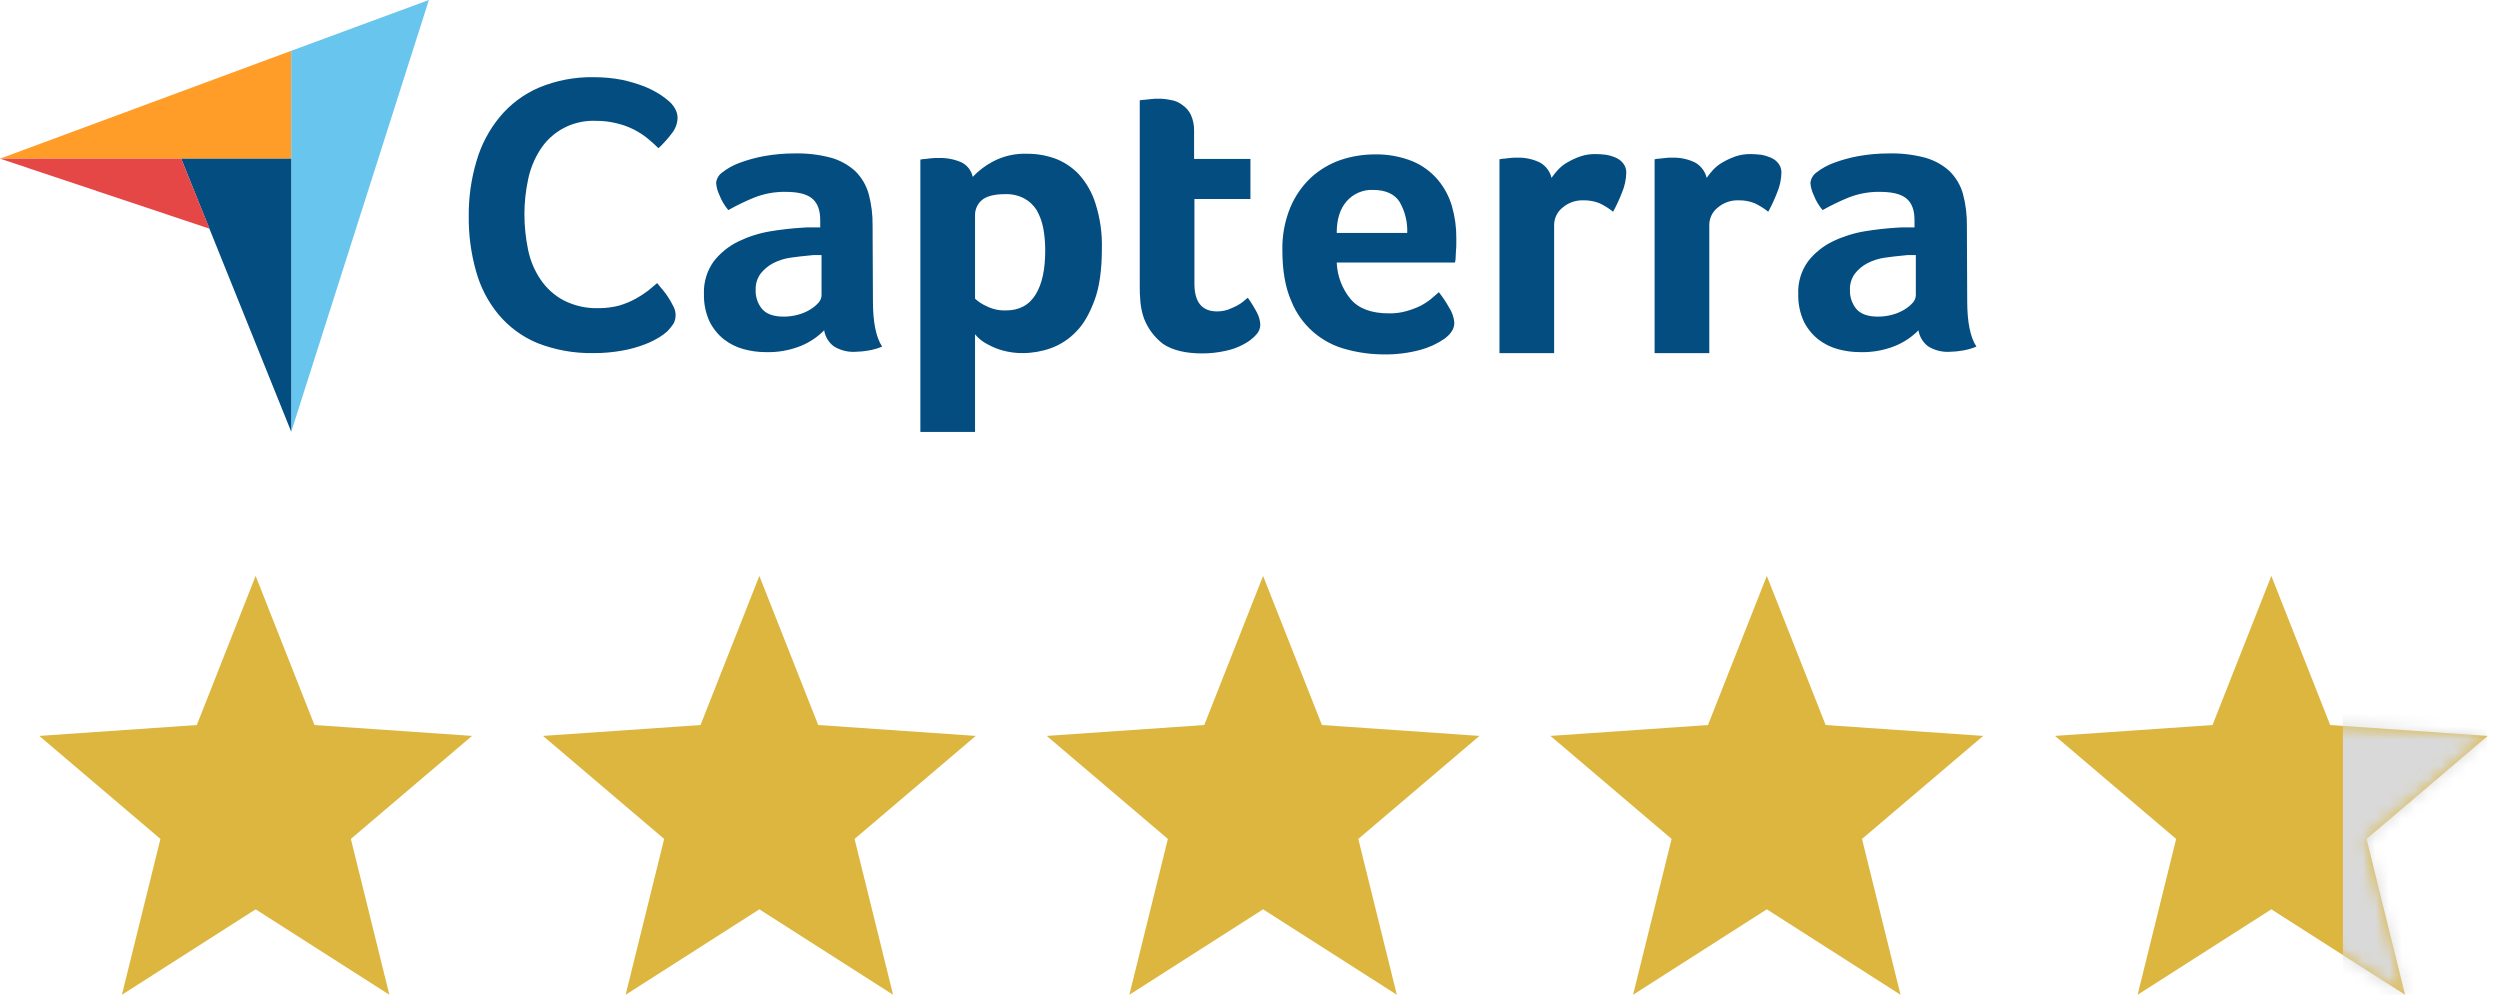 <?xml version="1.0" encoding="UTF-8"?> <svg xmlns="http://www.w3.org/2000/svg" width="191" height="76" viewBox="0 0 191 76" fill="none"><g clip-path="url(#clip0_98_88)"><path d="M0 12.12H22.247V3.882L0 12.12Z" fill="#FF9D28"></path><path d="M22.247 3.882V33L32.767 0L22.247 3.882Z" fill="#68C5ED"></path><path d="M22.247 12.12H13.842L22.247 32.975V12.12Z" fill="#044D80"></path><path d="M0 12.12L16.006 17.471L13.842 12.12H0Z" fill="#E54747"></path><path d="M50.988 25.31C50.802 25.479 50.6 25.629 50.384 25.758C50.033 25.975 49.662 26.159 49.276 26.305C48.731 26.515 48.166 26.674 47.59 26.778C46.843 26.915 46.085 26.982 45.325 26.977C43.862 27.002 42.407 26.74 41.047 26.206C39.892 25.724 38.873 24.973 38.077 24.016C37.277 23.044 36.694 21.916 36.366 20.706C35.98 19.337 35.794 17.921 35.812 16.5C35.799 15.068 36.003 13.642 36.416 12.269C36.775 11.041 37.383 9.898 38.203 8.909C39.003 7.951 40.021 7.192 41.173 6.695C42.502 6.14 43.934 5.869 45.376 5.898C46.093 5.896 46.81 5.962 47.515 6.097C48.089 6.219 48.653 6.386 49.201 6.595C49.613 6.758 50.009 6.958 50.384 7.192C50.632 7.348 50.868 7.523 51.088 7.715C51.28 7.877 51.442 8.071 51.566 8.287C51.694 8.507 51.764 8.755 51.768 9.009C51.753 9.446 51.594 9.865 51.315 10.204C51.014 10.606 50.677 10.98 50.308 11.323C50.056 11.075 49.78 10.826 49.478 10.577C49.158 10.319 48.812 10.094 48.446 9.905C48.038 9.699 47.607 9.54 47.162 9.432C46.636 9.297 46.095 9.23 45.552 9.233C44.697 9.192 43.847 9.378 43.09 9.771C42.334 10.165 41.697 10.753 41.248 11.473C40.81 12.167 40.503 12.934 40.342 13.738C40.16 14.597 40.068 15.473 40.065 16.351C40.066 17.262 40.159 18.17 40.342 19.063C40.504 19.882 40.829 20.66 41.298 21.353C41.745 22.018 42.35 22.566 43.06 22.946C43.891 23.369 44.819 23.575 45.753 23.543C46.28 23.544 46.804 23.478 47.313 23.344C47.75 23.214 48.172 23.038 48.572 22.821C48.905 22.637 49.225 22.429 49.528 22.199C49.805 21.975 50.031 21.776 50.208 21.627C50.333 21.776 50.459 21.95 50.635 22.149C50.803 22.345 50.954 22.553 51.088 22.771C51.239 22.995 51.34 23.219 51.466 23.443C51.558 23.63 51.609 23.833 51.617 24.041C51.623 24.274 51.572 24.504 51.466 24.713C51.326 24.926 51.166 25.126 50.988 25.31ZM66.692 22.995C66.692 24.588 66.918 25.758 67.396 26.48C67.065 26.618 66.719 26.718 66.365 26.778C66.032 26.837 65.695 26.871 65.358 26.878C64.773 26.913 64.192 26.765 63.697 26.455C63.304 26.156 63.043 25.719 62.967 25.235C62.46 25.75 61.852 26.157 61.18 26.43C60.326 26.771 59.408 26.932 58.487 26.903C57.926 26.902 57.367 26.826 56.826 26.679C56.278 26.532 55.764 26.278 55.316 25.932C54.85 25.562 54.472 25.094 54.209 24.563C53.91 23.907 53.764 23.192 53.781 22.473C53.742 21.575 54.008 20.69 54.536 19.959C55.039 19.317 55.685 18.797 56.424 18.441C57.196 18.069 58.018 17.809 58.865 17.67C59.665 17.538 60.471 17.446 61.281 17.396C61.523 17.375 61.767 17.367 62.011 17.371H62.665V16.823C62.665 16.052 62.464 15.505 62.036 15.156C61.608 14.808 60.928 14.658 59.997 14.658C59.197 14.648 58.402 14.791 57.657 15.081C56.964 15.36 56.292 15.684 55.644 16.052C55.355 15.71 55.126 15.323 54.964 14.907C54.825 14.618 54.74 14.306 54.712 13.986C54.725 13.823 54.775 13.665 54.858 13.523C54.941 13.38 55.054 13.258 55.191 13.165C55.586 12.859 56.028 12.615 56.499 12.443C57.119 12.212 57.76 12.037 58.412 11.921C59.159 11.788 59.917 11.722 60.677 11.722C61.619 11.697 62.559 11.806 63.47 12.045C64.163 12.237 64.801 12.586 65.333 13.066C65.823 13.548 66.179 14.148 66.365 14.808C66.578 15.603 66.68 16.424 66.666 17.247L66.692 22.995ZM62.766 19.486H62.338C62.195 19.482 62.052 19.491 61.91 19.511C61.407 19.561 60.903 19.611 60.4 19.686C59.934 19.751 59.483 19.894 59.066 20.109C58.694 20.304 58.368 20.575 58.11 20.905C57.847 21.266 57.714 21.704 57.732 22.149C57.713 22.671 57.882 23.183 58.211 23.593C58.546 23.991 59.1 24.19 59.871 24.19C60.246 24.191 60.618 24.141 60.979 24.041C61.307 23.954 61.621 23.82 61.91 23.642C62.145 23.5 62.357 23.324 62.539 23.12C62.669 22.974 62.748 22.791 62.766 22.597V19.486ZM74.317 13.514C74.76 13.043 75.279 12.647 75.852 12.344C76.656 11.92 77.559 11.714 78.47 11.747C79.208 11.743 79.941 11.869 80.634 12.12C81.324 12.384 81.944 12.801 82.446 13.339C83.022 13.989 83.452 14.752 83.704 15.579C84.055 16.69 84.217 17.851 84.183 19.014C84.183 20.581 84.006 21.9 83.629 22.921C83.251 23.941 82.798 24.762 82.219 25.335C81.683 25.902 81.019 26.336 80.282 26.604C79.595 26.848 78.872 26.974 78.142 26.977C77.624 26.982 77.107 26.915 76.607 26.778C76.222 26.673 75.85 26.522 75.5 26.33C75.246 26.203 75.009 26.044 74.795 25.857C74.685 25.759 74.584 25.65 74.493 25.534V33H70.316V12.194C70.439 12.162 70.566 12.146 70.693 12.145C70.819 12.12 70.97 12.12 71.121 12.095C71.272 12.07 71.473 12.07 71.7 12.07C72.296 12.05 72.889 12.16 73.436 12.394C73.66 12.501 73.856 12.658 74.008 12.852C74.161 13.047 74.267 13.273 74.317 13.514ZM79.854 19.113C79.857 18.546 79.806 17.979 79.703 17.421C79.612 16.94 79.442 16.478 79.2 16.052C78.966 15.676 78.636 15.367 78.243 15.156C77.793 14.924 77.29 14.813 76.784 14.833C75.928 14.833 75.324 15.007 74.997 15.305C74.844 15.441 74.72 15.605 74.634 15.789C74.547 15.973 74.499 16.173 74.493 16.375V22.821C74.754 23.058 75.051 23.251 75.374 23.394C75.826 23.62 76.328 23.731 76.834 23.717C77.866 23.717 78.621 23.319 79.124 22.498C79.627 21.677 79.854 20.581 79.854 19.113ZM87.404 24.339C87.259 23.929 87.166 23.503 87.127 23.07C87.085 22.623 87.068 22.175 87.077 21.726V7.665C87.226 7.636 87.378 7.62 87.53 7.615C87.681 7.59 87.832 7.59 87.983 7.566C88.134 7.541 88.31 7.541 88.461 7.541C88.791 7.537 89.12 7.57 89.442 7.64C89.764 7.686 90.068 7.815 90.323 8.014C90.604 8.201 90.829 8.459 90.978 8.76C91.151 9.143 91.237 9.56 91.229 9.98V12.145H95.533V15.206H91.254V21.676C91.254 23.095 91.833 23.792 92.991 23.792C93.264 23.789 93.535 23.747 93.796 23.667C94.048 23.568 94.274 23.468 94.476 23.369C94.665 23.273 94.842 23.156 95.004 23.02C95.155 22.896 95.256 22.796 95.331 22.747C95.593 23.111 95.829 23.494 96.036 23.891C96.186 24.177 96.272 24.491 96.288 24.812C96.284 25.102 96.166 25.378 95.96 25.584C95.702 25.866 95.395 26.102 95.055 26.28C94.615 26.526 94.14 26.703 93.645 26.803C93.051 26.936 92.443 27.003 91.833 27.002C90.575 27.002 89.568 26.753 88.864 26.28C88.206 25.778 87.701 25.107 87.404 24.339ZM106.103 23.941C106.562 23.951 107.02 23.892 107.462 23.767C107.825 23.665 108.179 23.531 108.519 23.369C108.804 23.221 109.073 23.046 109.324 22.846C109.551 22.647 109.752 22.473 109.928 22.323C110.22 22.692 110.48 23.083 110.708 23.493C110.94 23.843 111.078 24.246 111.111 24.663C111.111 25.111 110.859 25.509 110.356 25.882C109.797 26.266 109.175 26.552 108.519 26.729C107.617 26.972 106.685 27.089 105.75 27.077C104.79 27.077 103.834 26.951 102.907 26.704C101.95 26.465 101.066 26.003 100.326 25.358C99.587 24.713 99.013 23.903 98.653 22.995C98.2 21.975 97.974 20.681 97.974 19.138C97.946 18.014 98.152 16.896 98.578 15.853C98.938 14.988 99.479 14.208 100.163 13.563C100.817 12.966 101.588 12.509 102.428 12.219C103.255 11.942 104.122 11.799 104.995 11.796C105.994 11.771 106.988 11.949 107.915 12.319C108.665 12.633 109.329 13.12 109.853 13.738C110.354 14.335 110.723 15.03 110.935 15.778C111.159 16.563 111.27 17.376 111.262 18.192V18.615C111.265 18.79 111.257 18.965 111.237 19.138C111.237 19.312 111.212 19.486 111.212 19.661C111.212 19.795 111.195 19.929 111.161 20.059H102.126C102.164 21.077 102.535 22.055 103.183 22.846C103.787 23.568 104.769 23.941 106.103 23.941ZM107.512 17.794C107.546 16.968 107.345 16.149 106.933 15.43C106.556 14.833 105.876 14.509 104.895 14.509C104.514 14.494 104.136 14.565 103.787 14.716C103.438 14.867 103.128 15.094 102.881 15.38C102.378 15.953 102.126 16.749 102.126 17.794H107.512ZM118.535 13.588C118.683 13.381 118.843 13.181 119.013 12.991C119.231 12.754 119.486 12.552 119.768 12.394C120.081 12.215 120.409 12.065 120.75 11.946C121.122 11.822 121.514 11.763 121.907 11.771C122.159 11.771 122.411 11.796 122.688 11.821C122.947 11.866 123.201 11.941 123.443 12.045C123.671 12.143 123.87 12.297 124.021 12.493C124.174 12.694 124.254 12.939 124.248 13.19C124.236 13.712 124.125 14.227 123.921 14.708C123.728 15.212 123.501 15.703 123.241 16.176C122.923 15.923 122.577 15.706 122.209 15.529C121.818 15.372 121.398 15.296 120.976 15.305C120.397 15.284 119.831 15.479 119.391 15.853C119.189 16.01 119.025 16.21 118.912 16.439C118.798 16.667 118.739 16.918 118.736 17.172V26.977H114.559V12.17C114.682 12.137 114.809 12.121 114.936 12.12C115.062 12.095 115.213 12.095 115.364 12.07C115.515 12.045 115.716 12.045 115.943 12.045C116.535 12.03 117.123 12.159 117.654 12.418C117.875 12.543 118.067 12.711 118.219 12.912C118.37 13.113 118.478 13.344 118.535 13.588ZM130.389 13.588C130.537 13.381 130.696 13.181 130.867 12.991C131.085 12.754 131.34 12.552 131.622 12.394C131.934 12.215 132.263 12.065 132.603 11.946C132.976 11.822 133.368 11.763 133.761 11.771C134.013 11.771 134.264 11.796 134.541 11.821C134.801 11.866 135.054 11.941 135.296 12.045C135.525 12.143 135.724 12.297 135.875 12.493C136.028 12.694 136.107 12.939 136.101 13.19C136.089 13.712 135.978 14.227 135.774 14.708C135.581 15.212 135.354 15.703 135.095 16.176C134.777 15.923 134.431 15.706 134.063 15.529C133.672 15.372 133.252 15.296 132.83 15.305C132.25 15.284 131.684 15.479 131.244 15.853C131.042 16.01 130.878 16.21 130.765 16.439C130.652 16.667 130.592 16.918 130.59 17.172V26.977H126.412V12.17C126.535 12.137 126.662 12.121 126.79 12.12C126.916 12.095 127.067 12.095 127.218 12.07C127.369 12.045 127.57 12.045 127.796 12.045C128.389 12.03 128.976 12.159 129.508 12.418C129.728 12.543 129.921 12.711 130.072 12.912C130.224 13.113 130.332 13.344 130.389 13.588ZM150.295 22.995C150.295 24.588 150.522 25.758 151 26.48C150.669 26.618 150.323 26.718 149.968 26.778C149.636 26.837 149.299 26.871 148.962 26.878C148.377 26.913 147.795 26.765 147.301 26.455C146.908 26.156 146.647 25.719 146.571 25.235C146.064 25.75 145.456 26.157 144.784 26.43C143.929 26.771 143.012 26.932 142.091 26.903C141.53 26.902 140.971 26.826 140.43 26.679C139.881 26.532 139.368 26.278 138.92 25.932C138.454 25.562 138.076 25.094 137.813 24.563C137.514 23.907 137.368 23.192 137.385 22.473C137.346 21.575 137.611 20.69 138.14 19.959C138.643 19.317 139.289 18.797 140.027 18.441C140.799 18.069 141.622 17.809 142.469 17.67C143.269 17.538 144.075 17.446 144.885 17.396C145.127 17.375 145.371 17.367 145.614 17.371H146.269V16.823C146.269 16.052 146.067 15.505 145.64 15.156C145.212 14.808 144.532 14.658 143.601 14.658C142.8 14.648 142.005 14.791 141.261 15.081C140.568 15.36 139.895 15.684 139.247 16.052C138.959 15.71 138.729 15.323 138.568 14.907C138.429 14.618 138.343 14.306 138.316 13.986C138.329 13.823 138.379 13.665 138.462 13.523C138.544 13.38 138.658 13.258 138.794 13.165C139.19 12.859 139.631 12.615 140.103 12.443C140.723 12.212 141.363 12.037 142.016 11.921C142.763 11.788 143.521 11.722 144.281 11.722C145.223 11.697 146.163 11.806 147.074 12.045C147.767 12.237 148.405 12.586 148.936 13.066C149.427 13.548 149.783 14.148 149.968 14.808C150.182 15.603 150.283 16.424 150.27 17.247L150.295 22.995ZM146.369 19.486H145.942C145.798 19.482 145.655 19.491 145.514 19.511C145.01 19.561 144.507 19.611 144.004 19.686C143.538 19.751 143.087 19.894 142.67 20.109C142.298 20.304 141.972 20.575 141.714 20.905C141.451 21.266 141.318 21.704 141.336 22.149C141.316 22.671 141.486 23.183 141.814 23.593C142.15 23.991 142.703 24.19 143.475 24.19C143.849 24.191 144.222 24.141 144.583 24.041C144.911 23.954 145.225 23.82 145.514 23.642C145.749 23.5 145.961 23.324 146.143 23.12C146.272 22.974 146.351 22.791 146.369 22.597V19.486Z" fill="#044D80"></path></g><path d="M19.531 69.472L9.314 76L12.257 64.094L3 56.223L15.036 55.392L19.531 44L24.026 55.392L36.062 56.223L26.805 64.094L29.748 76L19.531 69.472Z" fill="#DCB63E"></path><path d="M58.015 69.472L47.799 76L50.742 64.094L41.484 56.223L53.52 55.392L58.015 44L62.511 55.392L74.547 56.223L65.289 64.094L68.232 76L58.015 69.472Z" fill="#DCB63E"></path><path d="M96.5 69.472L86.284 76L89.226 64.094L79.969 56.223L92.005 55.392L96.5 44L100.996 55.392L113.031 56.223L103.774 64.094L106.717 76L96.5 69.472Z" fill="#DCB63E"></path><path d="M134.985 69.472L124.767 76L127.711 64.094L118.453 56.223L130.489 55.392L134.985 44L139.48 55.392L151.515 56.223L142.258 64.094L145.201 76L134.985 69.472Z" fill="#DCB63E"></path><path d="M173.531 69.472L163.314 76L166.258 64.094L157 56.223L169.036 55.392L173.531 44L178.027 55.392L190.062 56.223L180.805 64.094L183.748 76L173.531 69.472Z" fill="#DCB63E"></path><mask id="mask0_98_88" style="mask-type:alpha" maskUnits="userSpaceOnUse" x="156" y="44" width="35" height="32"><path d="M173.469 69.472L163.252 76L166.195 64.094L156.938 56.223L168.974 55.392L173.469 44L177.964 55.392L190 56.223L180.743 64.094L183.686 76L173.469 69.472Z" fill="#DCB63E"></path></mask><g mask="url(#mask0_98_88)"><rect x="179" y="44" width="11" height="44" fill="#D9D9D9"></rect></g><defs><clipPath id="clip0_98_88"><rect width="151" height="33" fill="white"></rect></clipPath></defs></svg> 